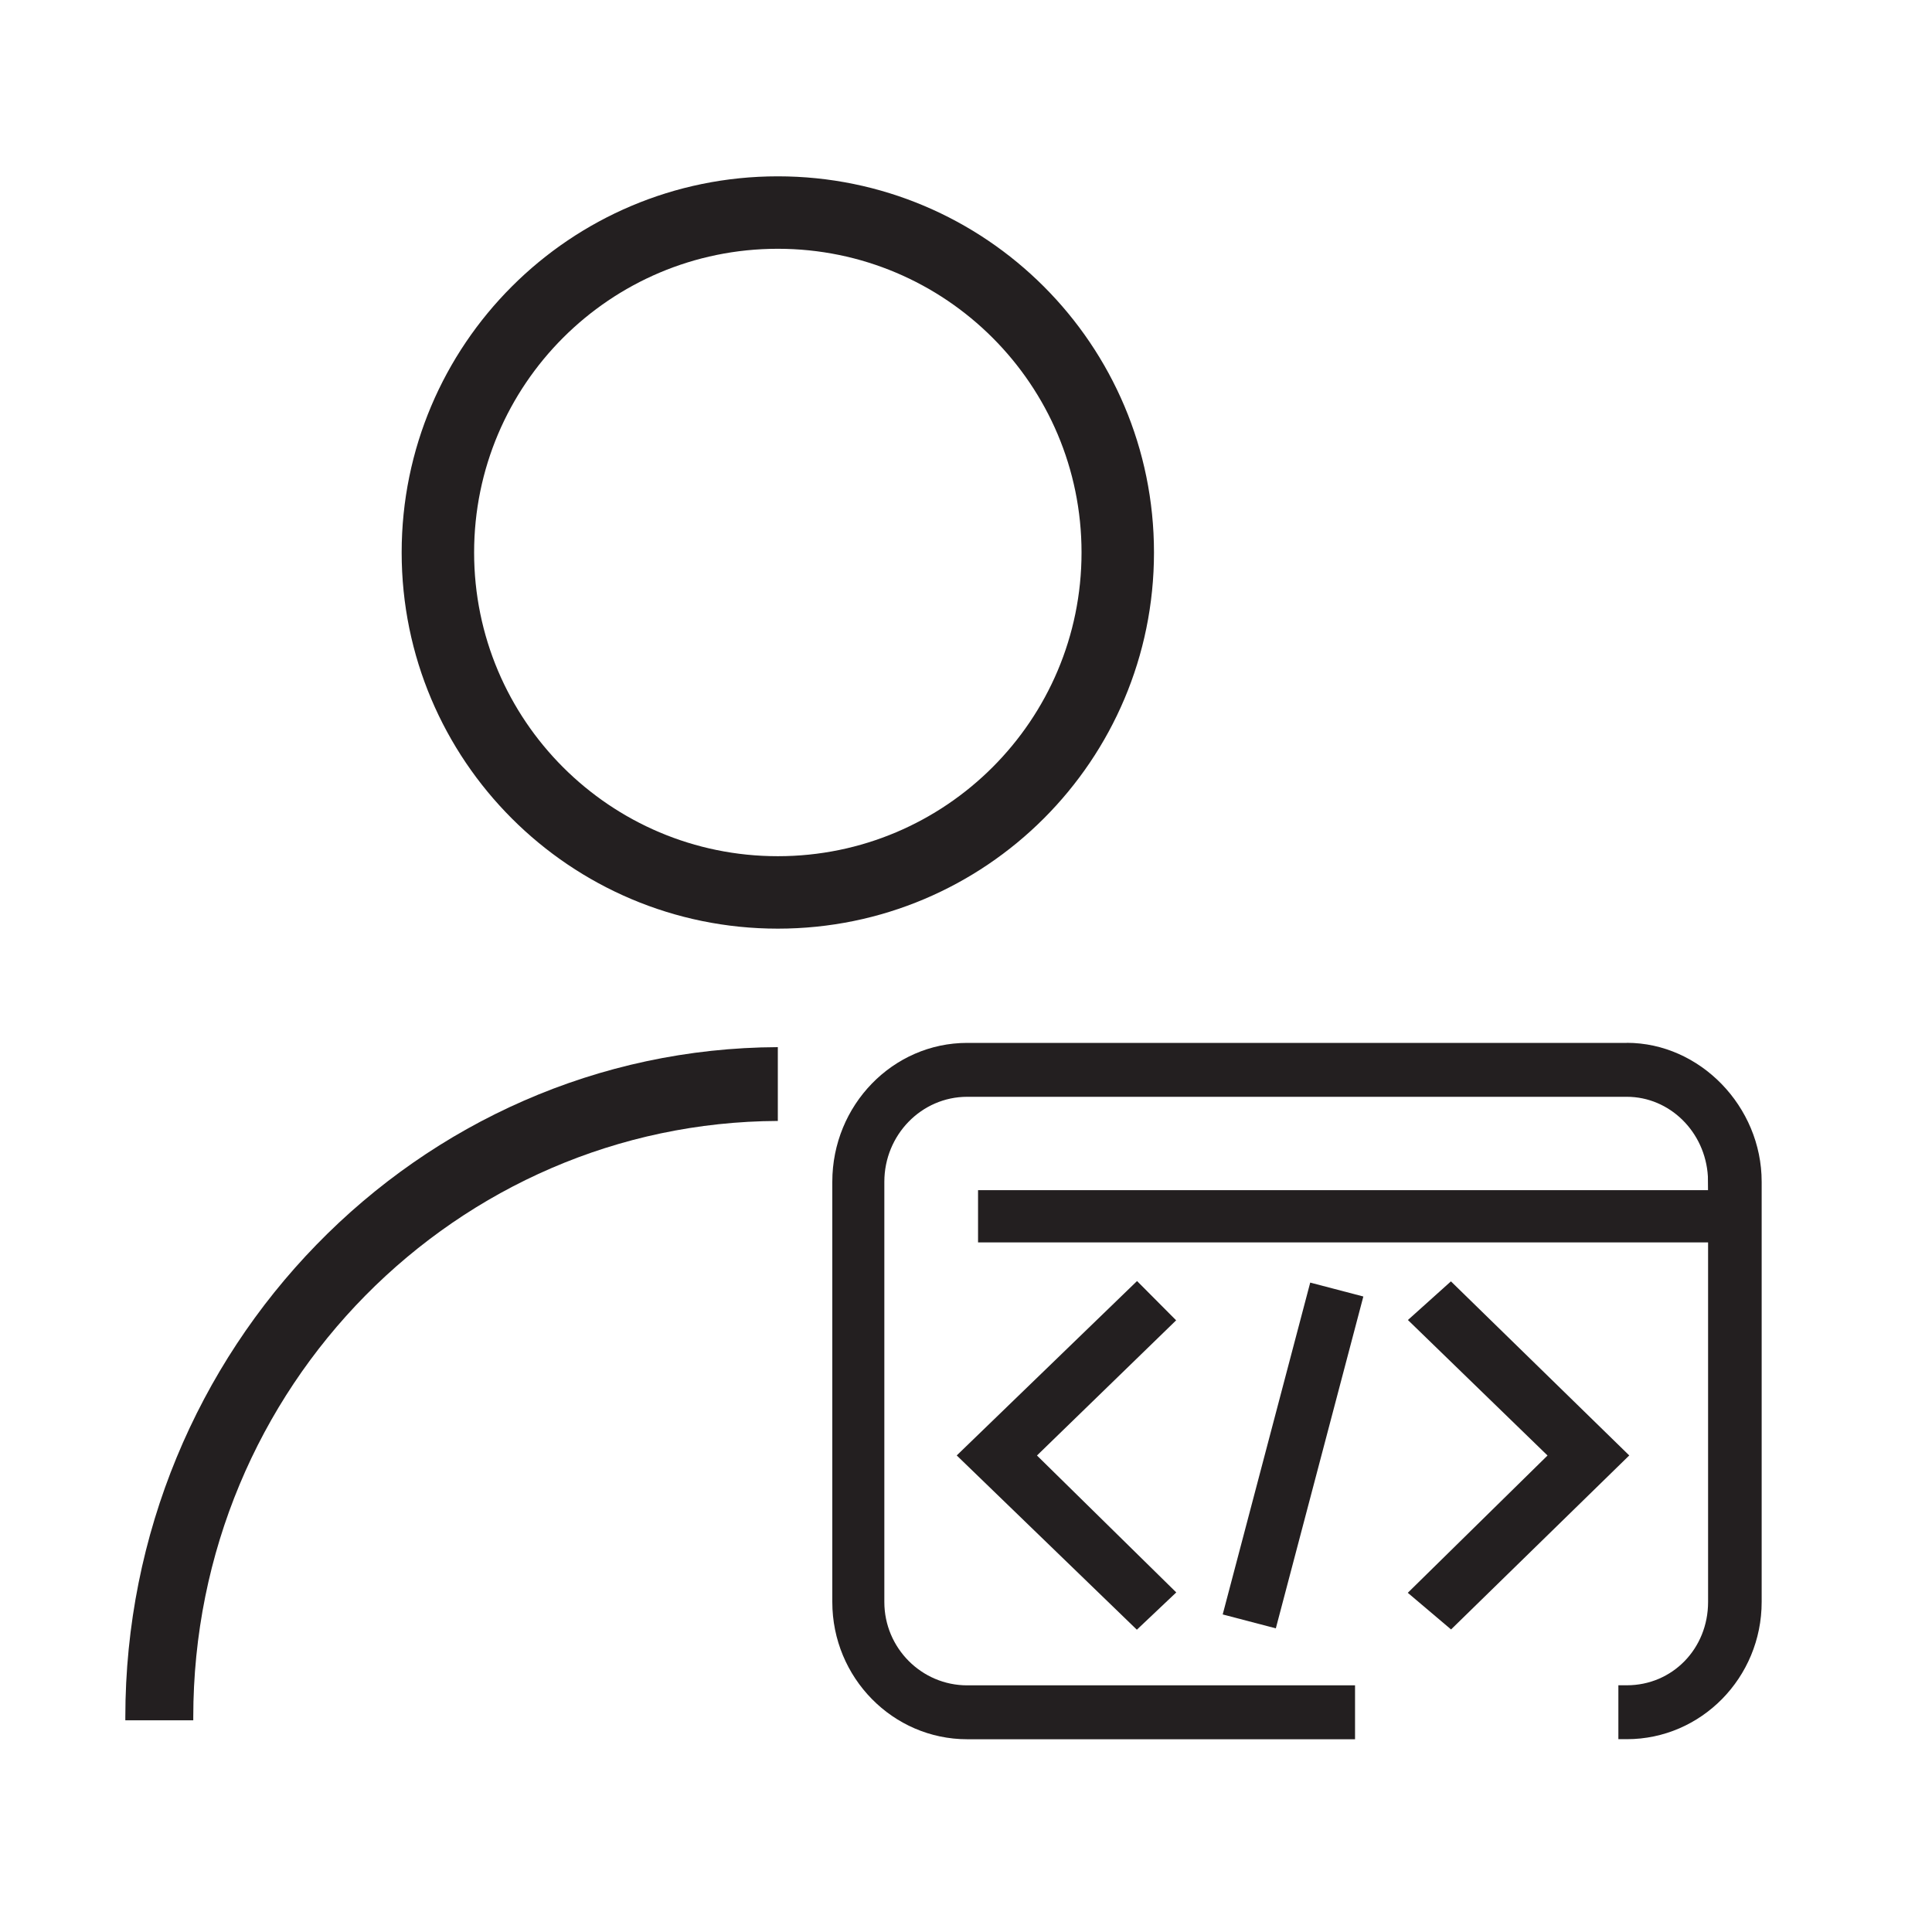 <?xml version="1.0" encoding="UTF-8"?><svg id="Layer_1" xmlns="http://www.w3.org/2000/svg" viewBox="0 0 300 300"><defs><style>.cls-1,.cls-2{fill:#231f20;}.cls-2{fill-rule:evenodd;}</style></defs><polygon class="cls-1" points="198.11 252.85 211.7 201.32 203.45 199.16 189.86 250.69 198.11 252.85"/><polygon class="cls-1" points="225.3 198.97 218.62 204.97 240.3 226.01 218.6 247.33 225.32 253.02 252.99 226 225.3 198.97"/><path class="cls-1" d="m252.61,161.94h-102.42c-11.55,0-20.95,9.67-20.95,21.57v65.25c0,11.75,9.4,21.31,20.95,21.31h60.22v-8.37h-60.22c-7.1,0-12.87-5.81-12.87-12.94v-65.25c0-7.28,5.77-13.2,12.87-13.2h102.42c6.65,0,12.18,5.43,12.59,12.36,0,.17.02,1.23.02,2.14h-113.35v8.11h113.36v55.83c0,7.26-5.54,12.94-12.62,12.94h-1.31v8.37h1.31c11.55,0,20.94-9.56,20.94-21.31v-65.25c0-11.69-9.59-21.57-20.94-21.57Z"/><polygon class="cls-1" points="182.65 247.27 161.02 226.01 182.63 205.02 176.56 198.92 148.56 226 176.53 253.06 182.65 247.27"/><path class="cls-2" d="m120.78,27.38c-32.26,0-58.41,26.15-58.41,58.41s26.15,58.41,58.41,58.41,58.41-26.15,58.41-58.41-26.15-58.41-58.41-58.41Zm0,105.57c-26.05,0-47.16-21.12-47.16-47.16s21.12-47.16,47.16-47.16,47.16,21.12,47.16,47.16-21.12,47.16-47.16,47.16Z"/><path class="cls-2" d="m120.78,162.6c-55.95.22-101.32,46.91-101.32,104.06v.47h10.55v-.47c0-51.42,41.05-92.39,90.77-92.6v-11.46Z"/></svg>